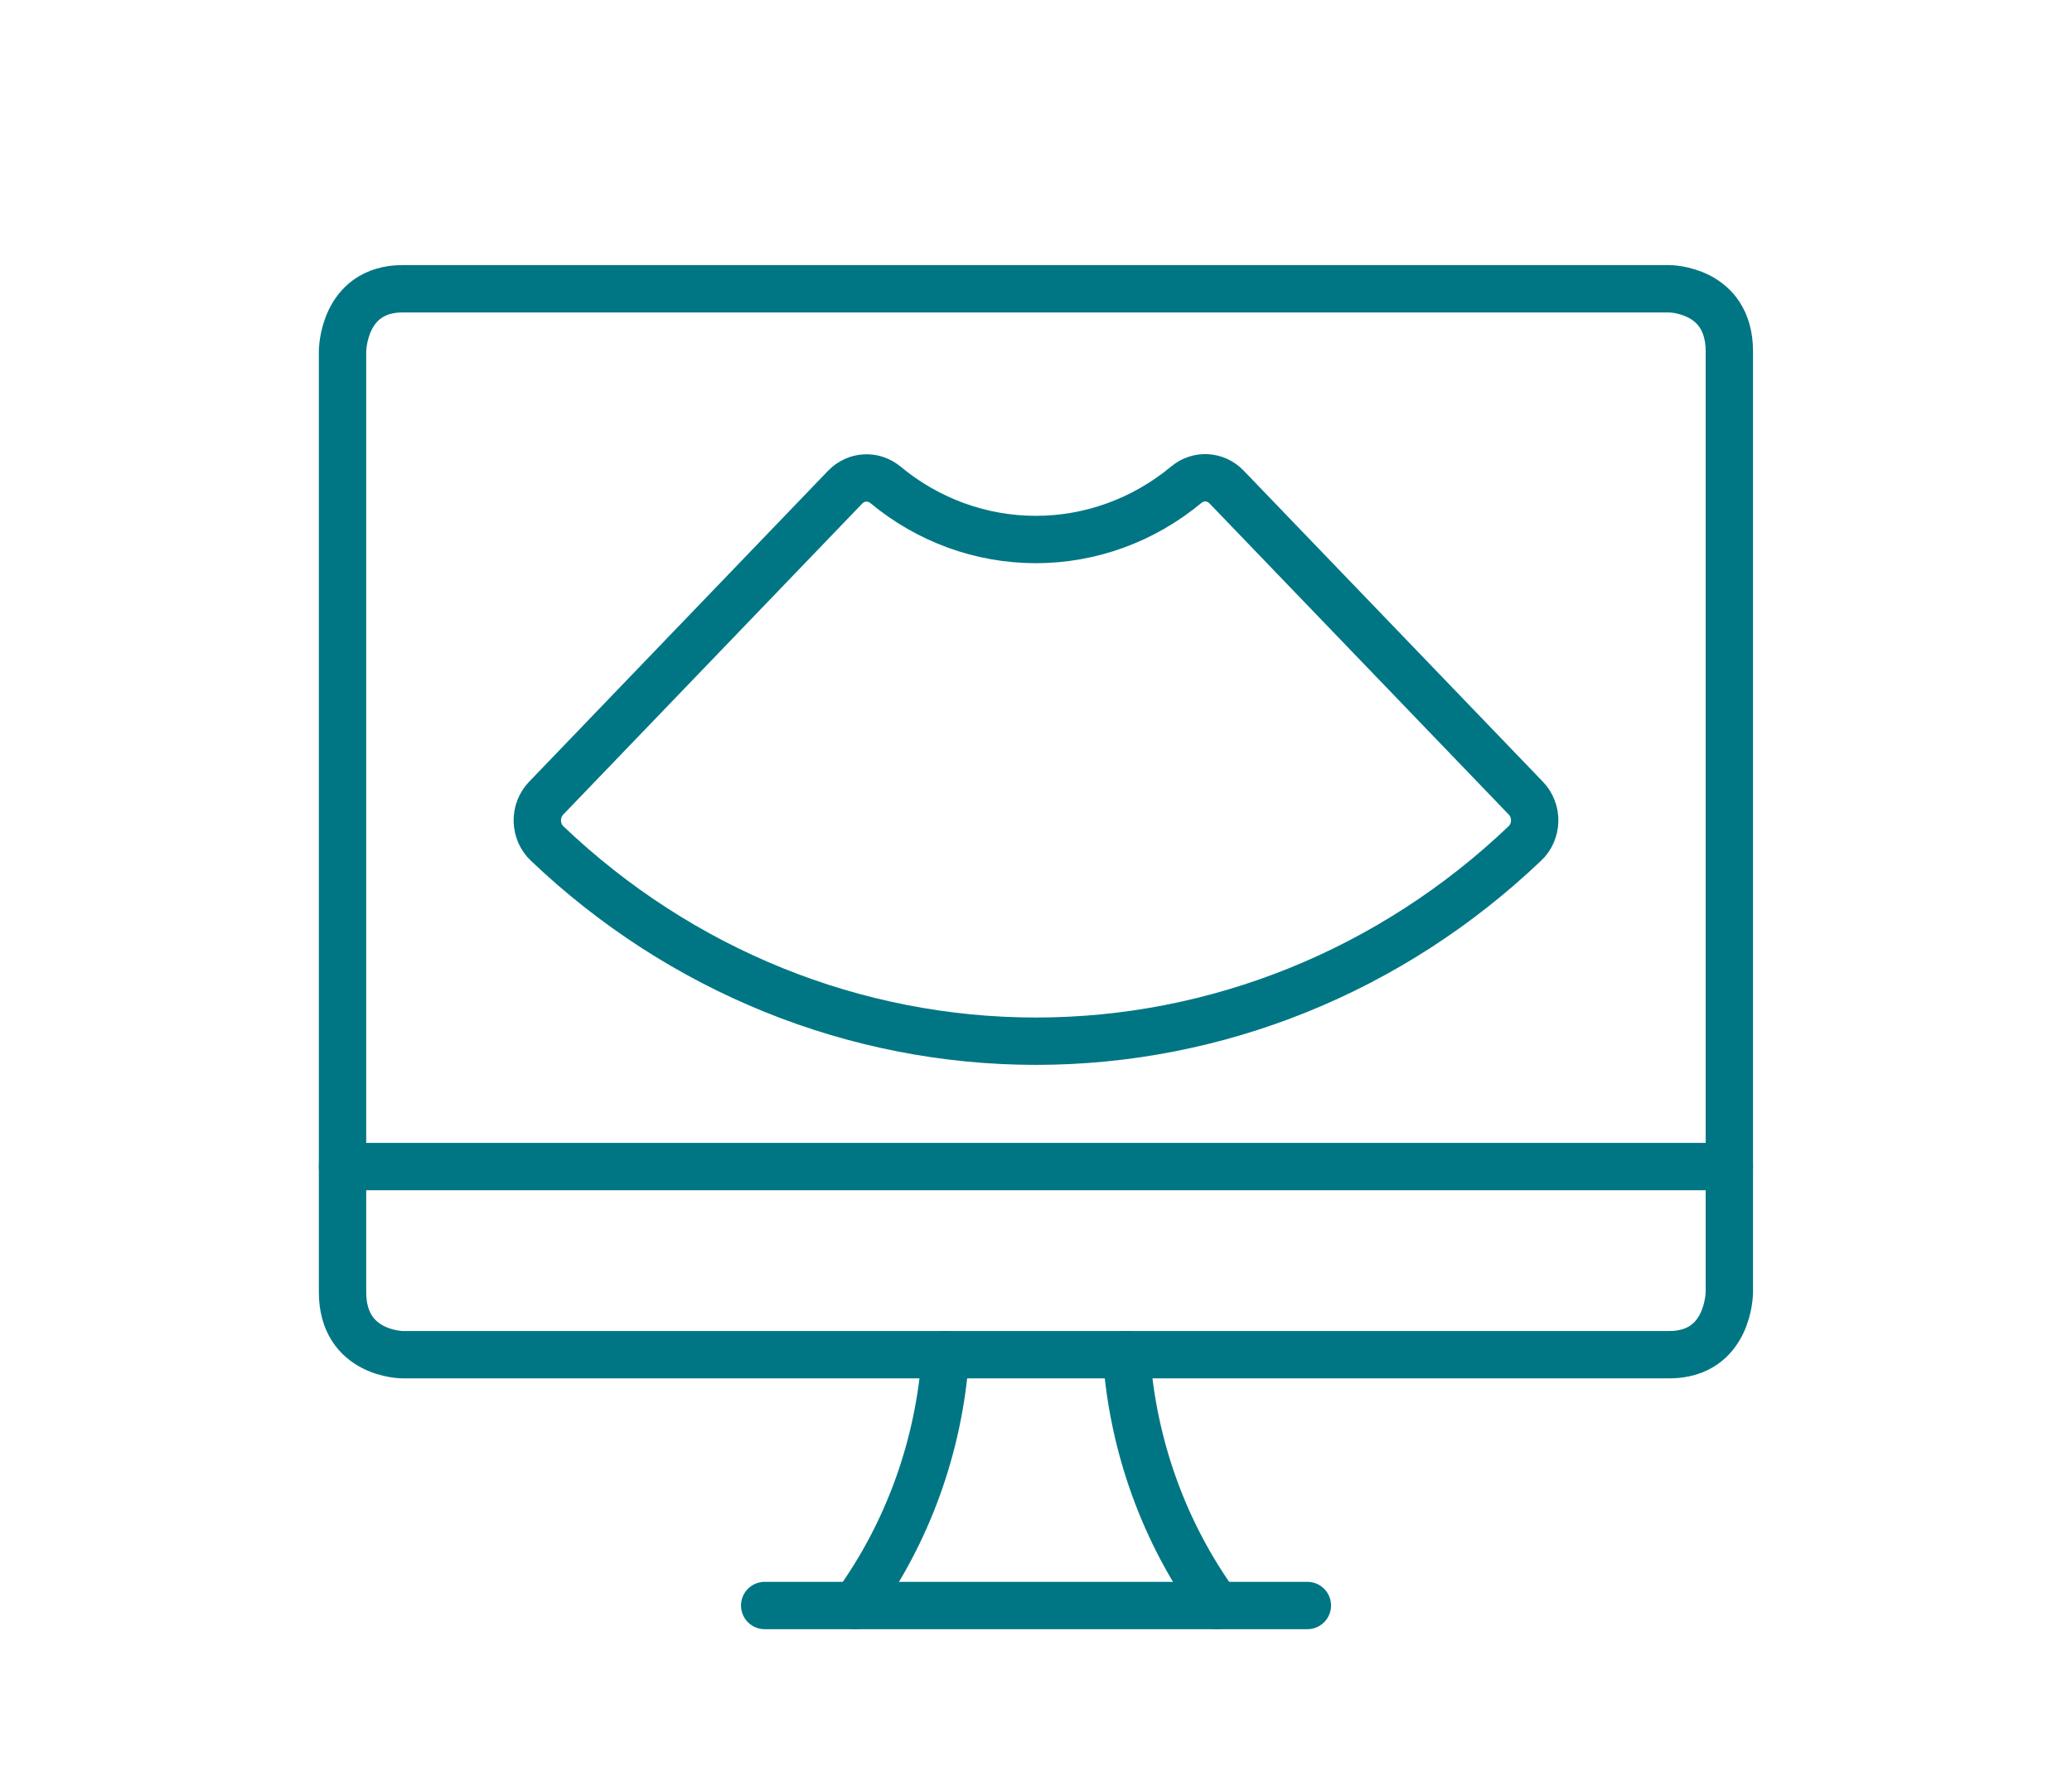 <svg width="35" height="30" viewBox="0 0 35 30" fill="none" xmlns="http://www.w3.org/2000/svg">
<path d="M25.774 13.483C25.823 13.534 25.862 13.594 25.887 13.661C25.913 13.727 25.926 13.798 25.924 13.87C25.922 13.941 25.907 14.012 25.878 14.077C25.85 14.142 25.809 14.2 25.758 14.248C23.504 16.397 20.557 17.589 17.5 17.589C14.442 17.589 11.495 16.397 9.241 14.248C9.19 14.2 9.15 14.141 9.121 14.076C9.093 14.011 9.078 13.94 9.076 13.869C9.075 13.797 9.087 13.726 9.113 13.66C9.139 13.594 9.177 13.534 9.226 13.483L14.278 8.228C14.367 8.137 14.484 8.082 14.609 8.075C14.733 8.067 14.856 8.108 14.954 8.188C15.676 8.788 16.572 9.114 17.497 9.114C18.421 9.114 19.317 8.788 20.039 8.188C20.137 8.106 20.26 8.065 20.385 8.072C20.511 8.079 20.629 8.134 20.718 8.226L25.774 13.483Z" stroke="#007684" stroke-width="0.8" stroke-linecap="round" stroke-linejoin="round"/>
<path d="M14.444 27.122C15.336 25.893 15.866 24.421 15.972 22.885" stroke="#007684" stroke-width="0.8" stroke-linecap="round" stroke-linejoin="round"/>
<path d="M20.555 27.122C19.664 25.893 19.133 24.421 19.027 22.885" stroke="#007684" stroke-width="0.8" stroke-linecap="round" stroke-linejoin="round"/>
<path d="M12.917 27.122H22.084" stroke="#007684" stroke-width="0.8" stroke-linecap="round" stroke-linejoin="round"/>
<path d="M5.786 19.707H29.212" stroke="#007684" stroke-width="0.8" stroke-linecap="round" stroke-linejoin="round"/>
<path d="M6.805 4.878H28.194C28.194 4.878 29.212 4.878 29.212 5.937V21.826C29.212 21.826 29.212 22.885 28.194 22.885H6.805C6.805 22.885 5.786 22.885 5.786 21.826V5.937C5.786 5.937 5.786 4.878 6.805 4.878Z" stroke="#007684" stroke-width="0.8" stroke-linecap="round" stroke-linejoin="round"/>
</svg>
